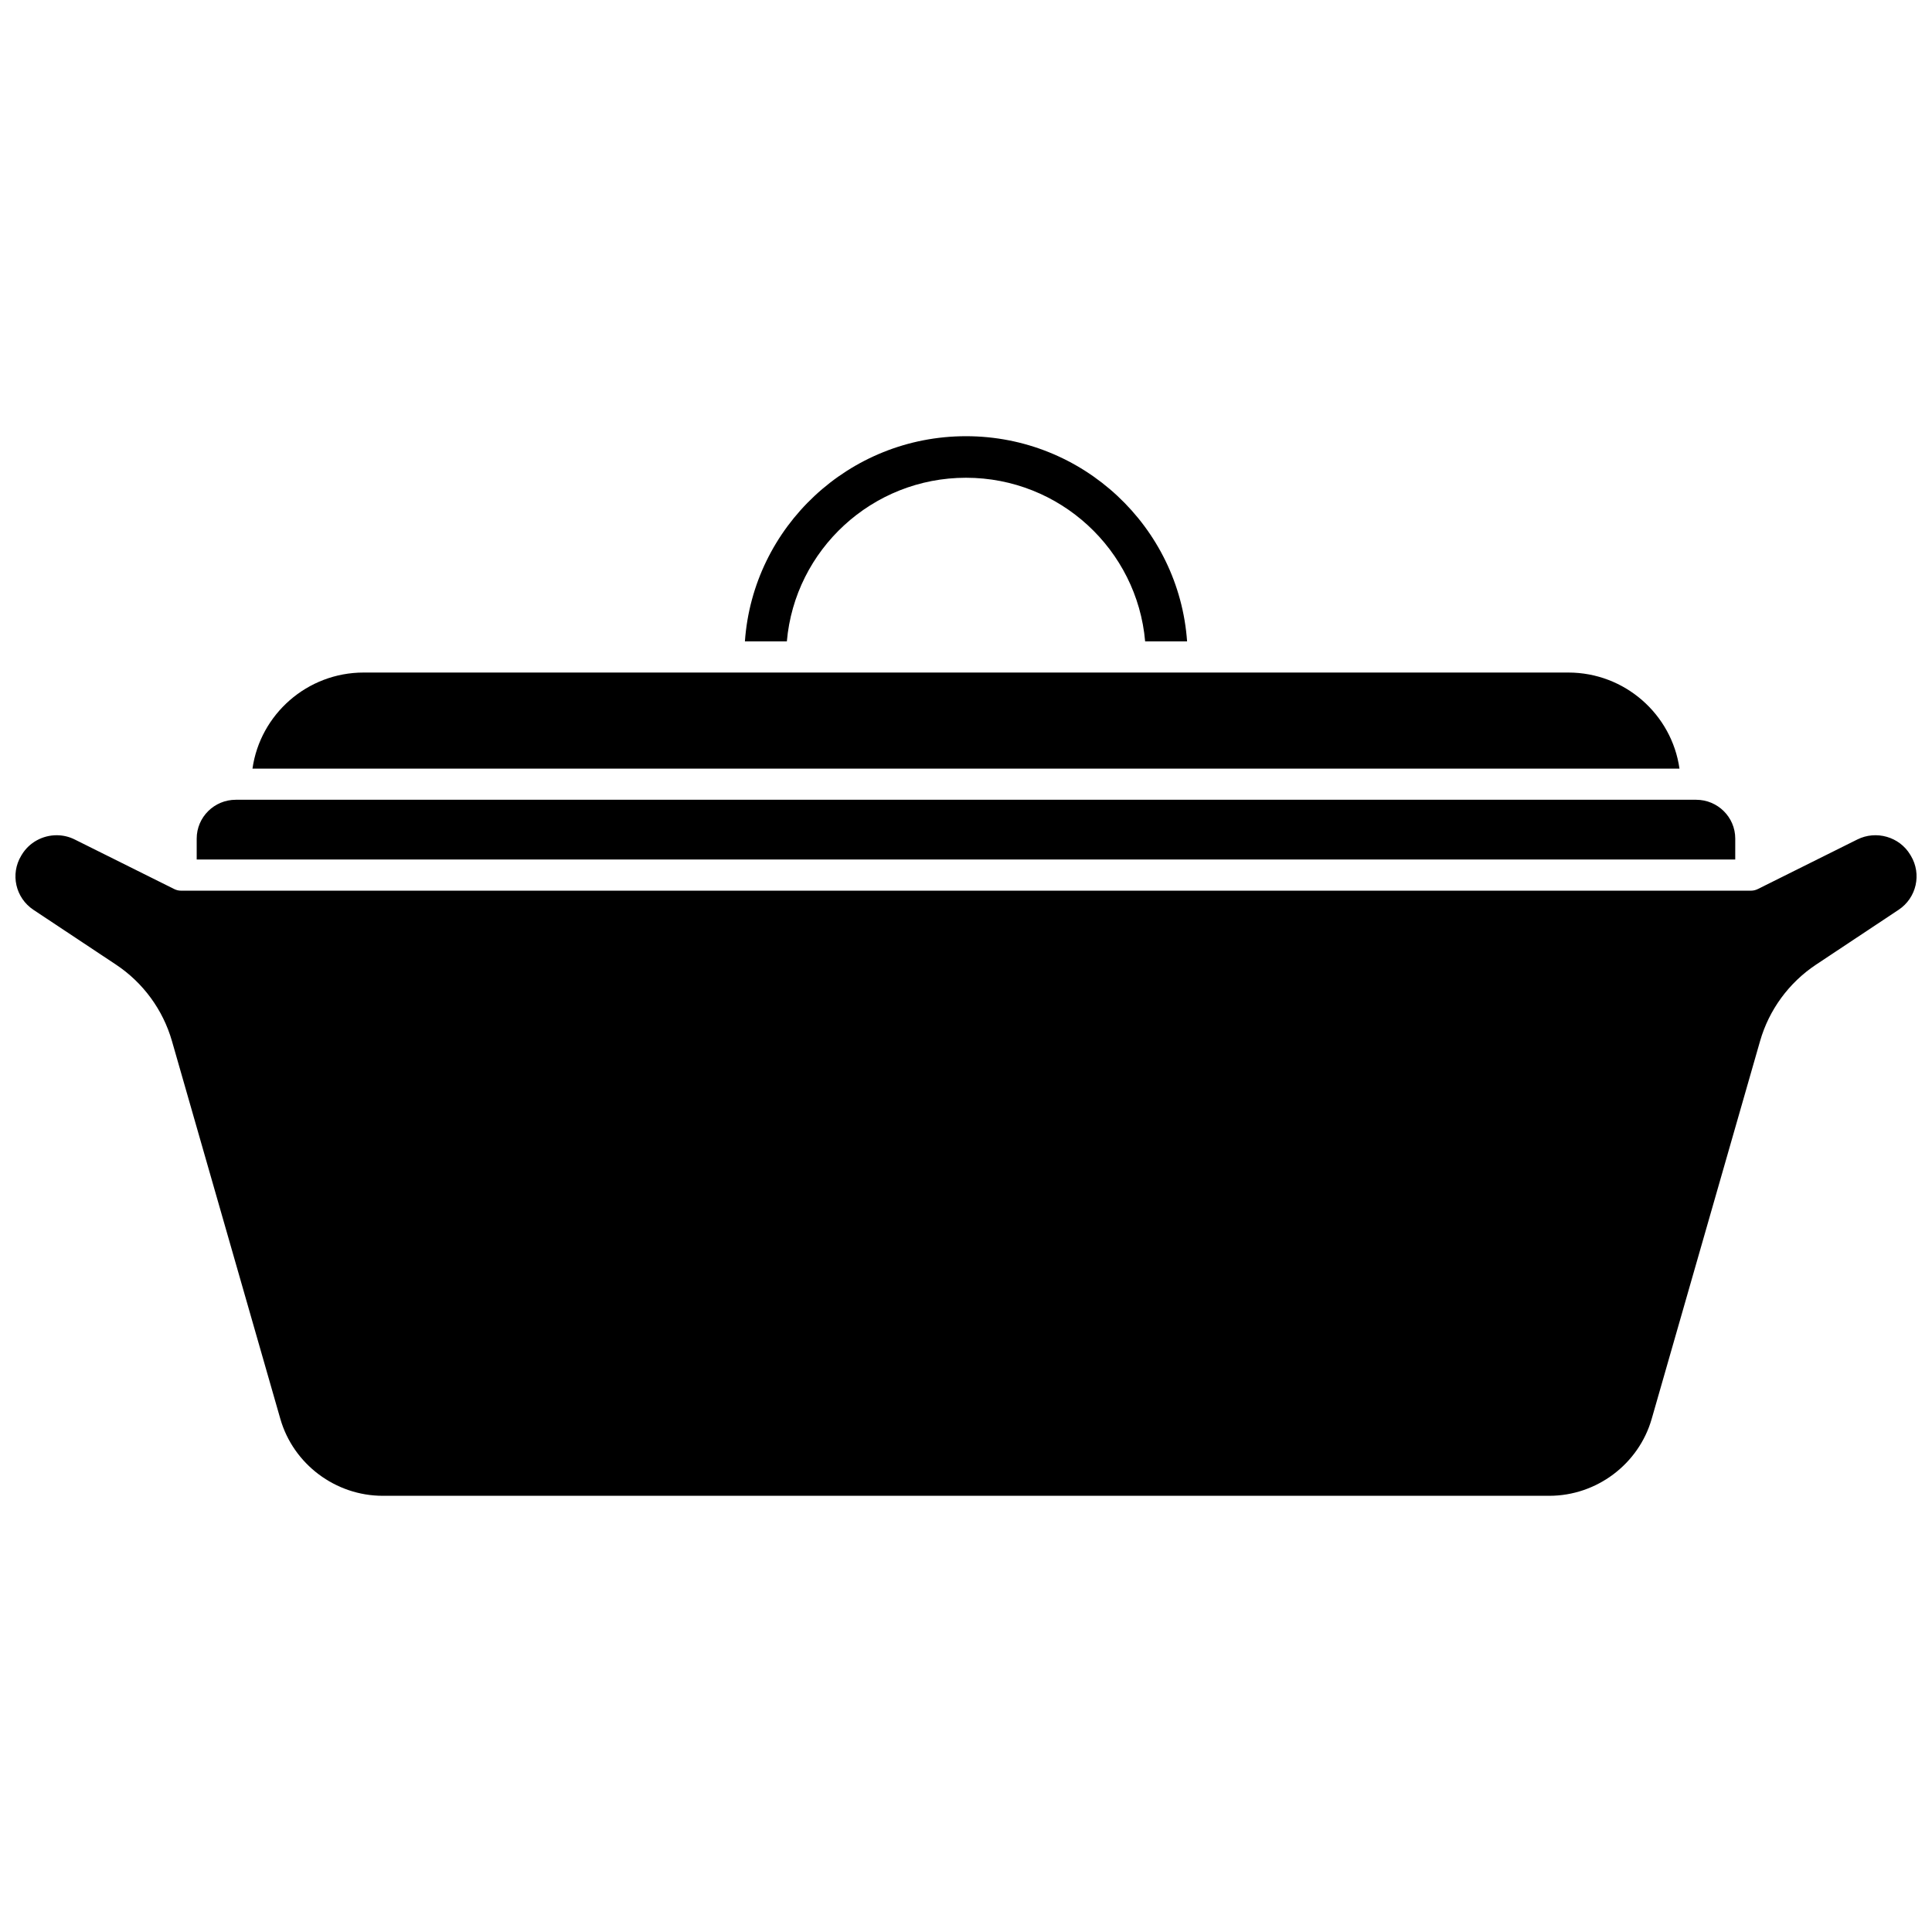 <?xml version="1.0" encoding="UTF-8"?>
<!-- Uploaded to: ICON Repo, www.svgrepo.com, Generator: ICON Repo Mixer Tools -->
<svg width="800px" height="800px" version="1.1" viewBox="144 144 512 512" xmlns="http://www.w3.org/2000/svg">
 <defs>
  <clipPath id="a">
   <path d="m148.09 365h503.81v176h-503.81z"/>
  </clipPath>
 </defs>
 <path d="m559.62 322.23h-319.25c-14.984 0-27.422 11.094-29.461 25.465h378.17c-2.039-14.371-14.473-25.465-29.461-25.465z"/>
 <path d="m400 270.61c24.883 0 45.363 19.102 47.473 43.359h11.117c-2.141-30.336-27.59-54.371-58.59-54.371s-56.453 24.035-58.59 54.371h11.117c2.109-24.258 22.586-43.359 47.473-43.359z"/>
 <path d="m603.86 366.24c0-5.676-4.644-10.293-10.352-10.293h-387.03c-5.707 0-10.352 4.617-10.352 10.293v5.539h407.73z"/>
 <g clip-path="url(#a)">
  <path d="m650.38 370.76-0.16-0.27c-2.848-4.731-9-6.508-13.988-4.027l-26.391 13.145c-0.57 0.285-1.203 0.434-1.84 0.434h-415.99c-0.641 0-1.27-0.148-1.84-0.434l-26.391-13.145c-1.523-0.758-3.152-1.117-4.766-1.117-3.672 0-7.25 1.871-9.242 5.176l-0.148 0.242c-2.941 4.883-1.516 11.188 3.246 14.352l21.852 14.508c7.199 4.781 12.469 11.977 14.848 20.262l28.723 100.13c3.449 12.004 14.613 20.387 27.148 20.387h309.13c12.539 0 23.699-8.383 27.145-20.383l28.723-100.13c2.379-8.289 7.652-15.484 14.848-20.262l21.852-14.512c4.762-3.16 6.188-9.469 3.246-14.355z"/>
 </g>
</svg>